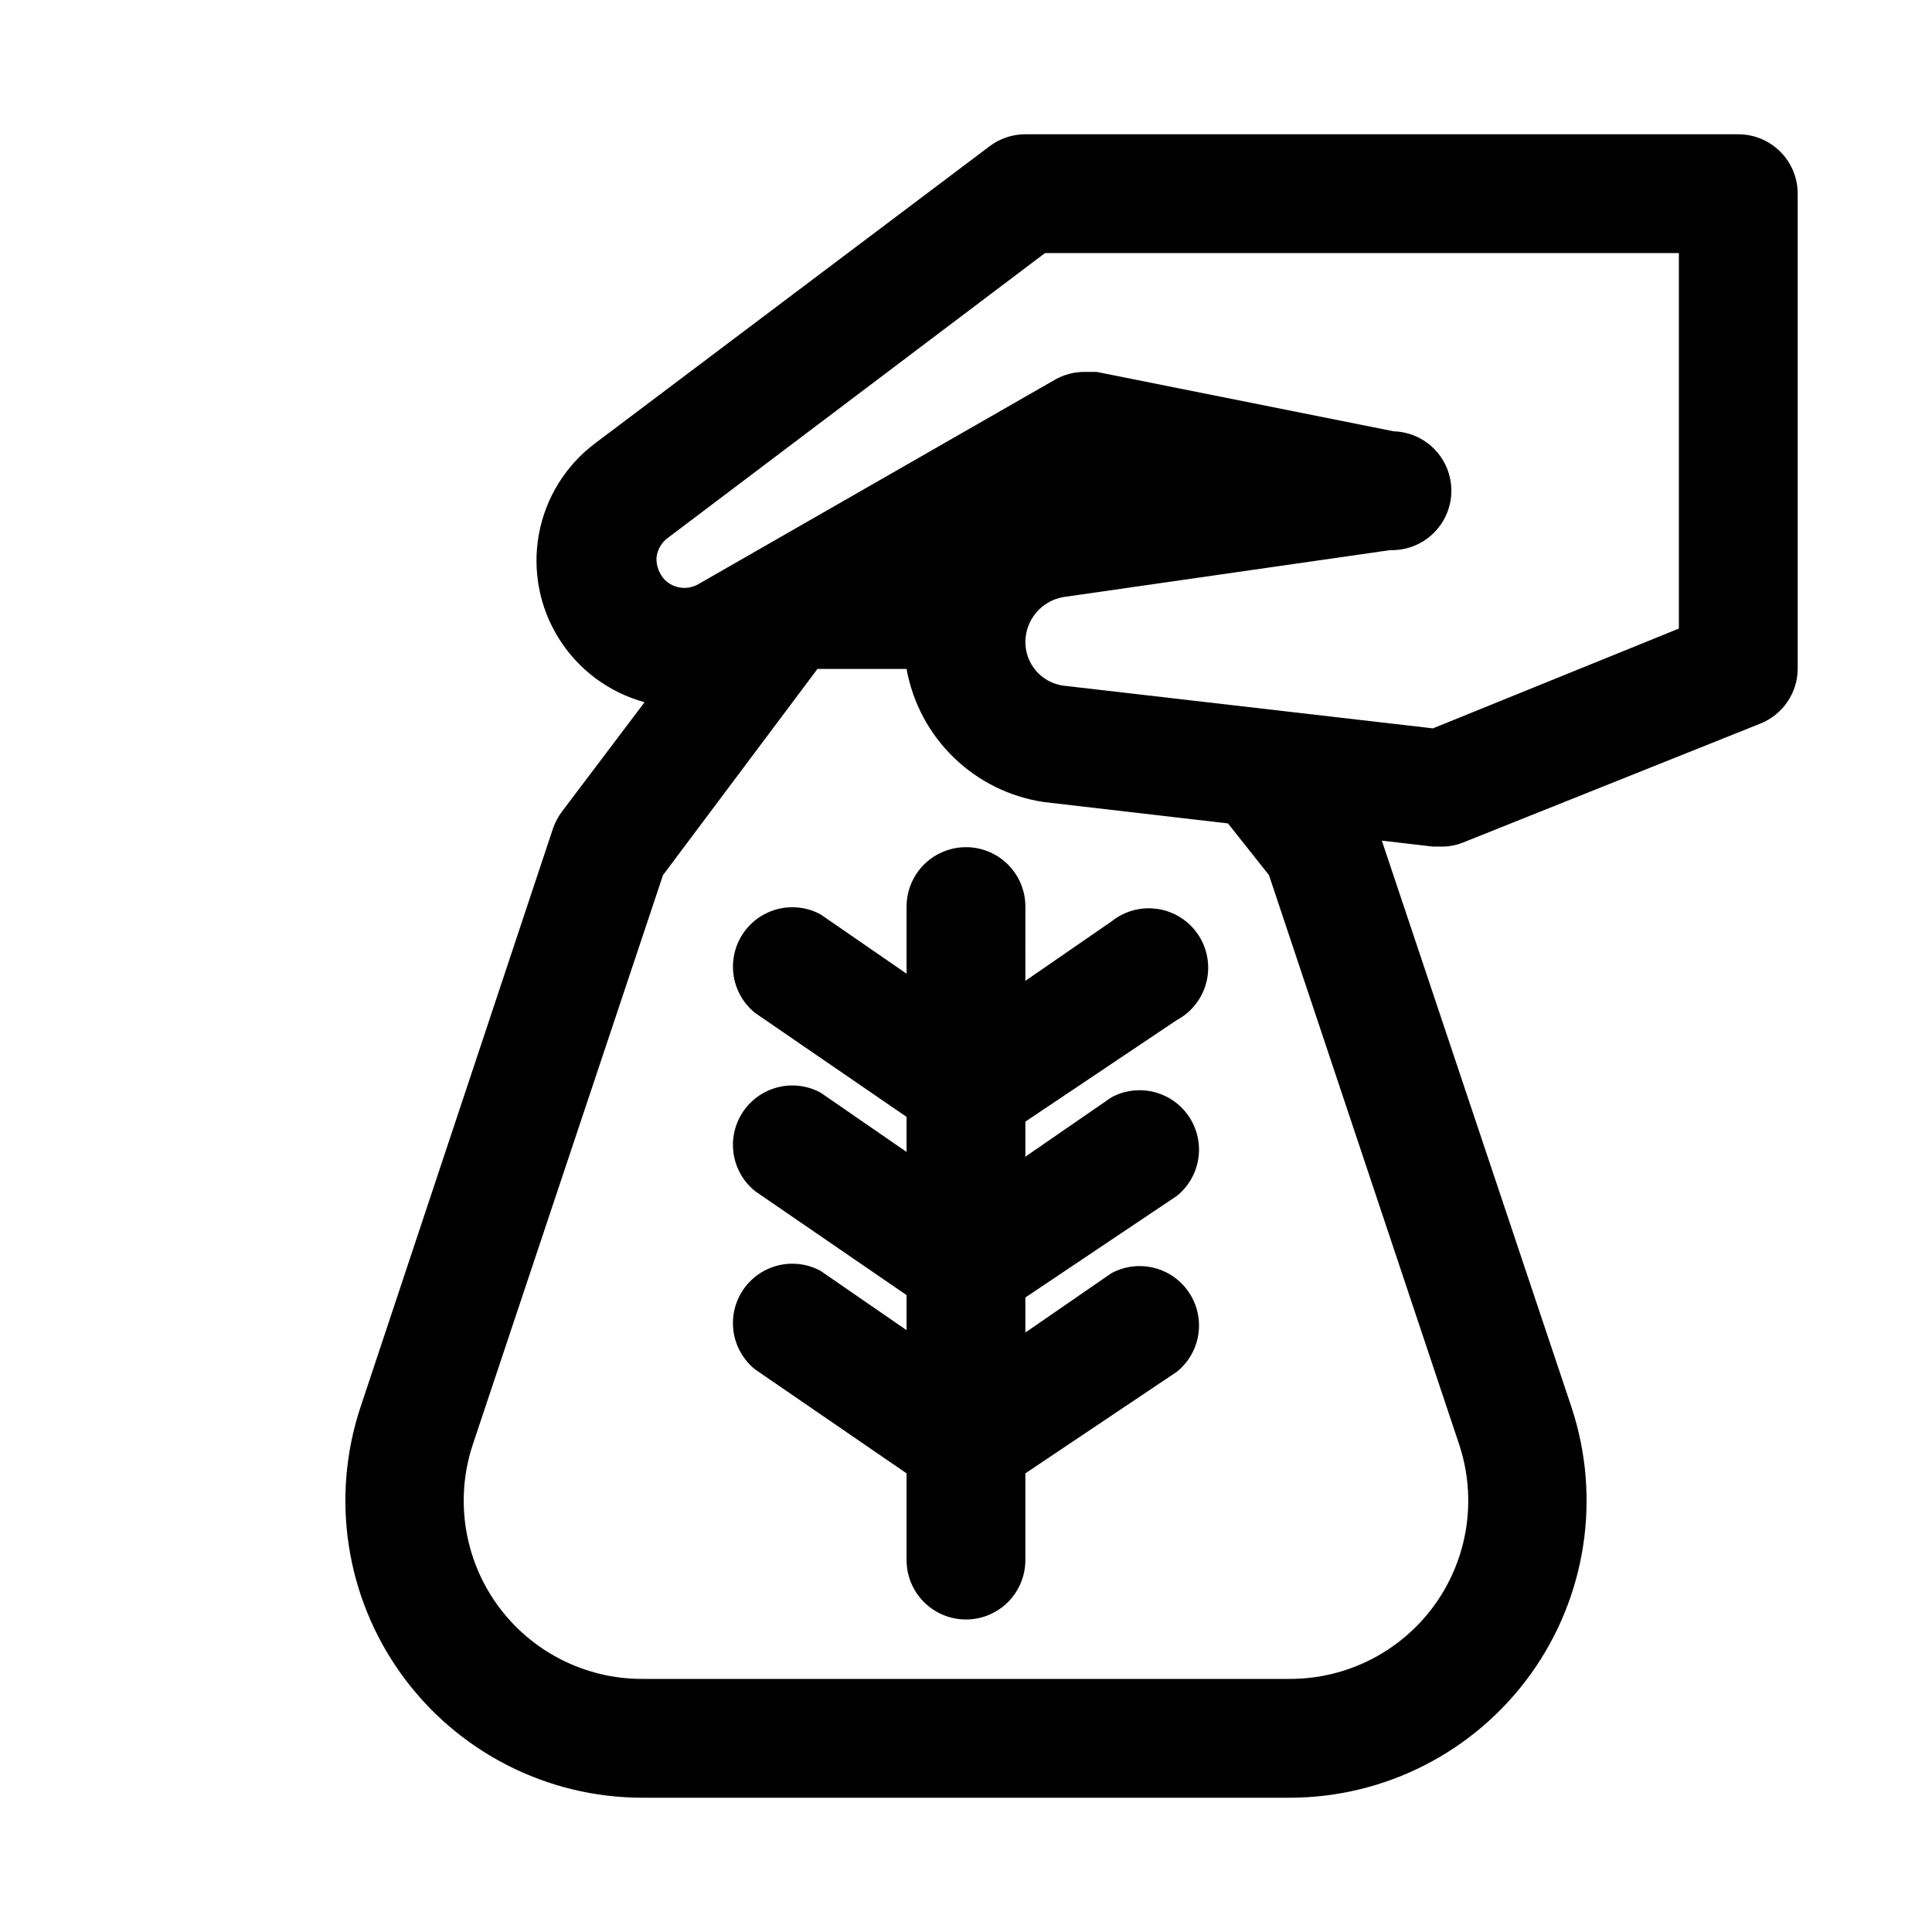 <?xml version="1.0" encoding="UTF-8"?>
<!-- Uploaded to: SVG Repo, www.svgrepo.com, Generator: SVG Repo Mixer Tools -->
<svg fill="#000000" width="800px" height="800px" version="1.1" viewBox="144 144 512 512" xmlns="http://www.w3.org/2000/svg">
 <g>
  <path d="m604.67 179.58h-188.93c-3.406 0-6.723 1.105-9.445 3.148l-104.54 78.719h-0.004c-7.809 5.852-13.137 14.422-14.922 24.016-1.785 9.598 0.102 19.512 5.289 27.777 5.184 8.266 13.289 14.281 22.703 16.852l-21.887 28.969c-1 1.348-1.793 2.832-2.359 4.41l-51.012 153.35c-7.992 23.992-3.969 50.367 10.812 70.887 14.785 20.52 38.523 32.688 63.816 32.707h171.61c25.289-0.02 49.031-12.188 63.812-32.707s18.805-46.895 10.812-70.887l-50.223-150.04 13.539 1.574h2.203c1.996 0.031 3.981-0.344 5.828-1.102l78.719-31.488c2.906-1.156 5.398-3.152 7.164-5.731 1.77-2.578 2.727-5.625 2.754-8.754v-125.95c0-4.176-1.656-8.18-4.609-11.133-2.953-2.949-6.957-4.609-11.133-4.609zm-124.38 196.33 50.383 150.83c4.812 14.418 2.394 30.27-6.5 42.594s-23.172 19.617-38.371 19.594h-171.61c-15.199 0.023-29.48-7.269-38.375-19.594-8.891-12.324-11.309-28.176-6.496-42.594l50.383-150.83 40.93-54.633h23.617c1.613 8.945 5.988 17.156 12.516 23.484 6.523 6.324 14.863 10.445 23.855 11.785l48.805 5.668zm108.63-65.336-65.18 26.449-98.086-11.336c-5.75-0.863-9.98-5.836-9.918-11.652 0.07-5.852 4.309-10.82 10.078-11.809l86.59-12.438c5.625 0.168 10.914-2.676 13.871-7.461 2.961-4.789 3.141-10.789 0.473-15.746-2.664-4.953-7.773-8.109-13.398-8.281l-78.719-15.742h-3.148c-2.758-0.02-5.473 0.688-7.875 2.047l-94.465 54.16c-2.891 1.715-6.578 1.262-8.973-1.102-1.473-1.578-2.266-3.672-2.203-5.828 0.227-2.234 1.438-4.258 3.305-5.508l99.66-75.258h167.99z"/>
  <path d="m415.74 384.25c0-5.625-3-10.82-7.871-13.633s-10.875-2.812-15.746 0-7.871 8.008-7.871 13.633v17.789l-22.828-15.742c-4.652-2.496-10.242-2.492-14.895 0.004-4.648 2.5-7.738 7.16-8.223 12.414-0.488 5.258 1.688 10.406 5.797 13.719l40.148 27.551v9.289l-22.828-15.742c-4.652-2.496-10.242-2.496-14.895 0.004-4.648 2.496-7.738 7.156-8.223 12.414-0.488 5.254 1.688 10.406 5.797 13.715l40.148 27.551v9.289l-22.828-15.742c-4.652-2.496-10.242-2.492-14.895 0.004-4.648 2.496-7.738 7.16-8.223 12.414-0.488 5.258 1.688 10.406 5.797 13.719l40.148 27.551v22.984c0 5.625 3 10.824 7.871 13.637s10.875 2.812 15.746 0 7.871-8.012 7.871-13.637v-22.984l40.148-26.922c4.109-3.312 6.289-8.461 5.801-13.719-0.488-5.254-3.578-9.914-8.227-12.414-4.652-2.496-10.242-2.5-14.895-0.004l-22.828 15.742v-9.289l40.148-26.922v0.004c4.109-3.312 6.289-8.461 5.801-13.719-0.488-5.254-3.578-9.918-8.227-12.414-4.652-2.496-10.242-2.5-14.895-0.004l-22.828 15.742v-9.289l40.148-26.922c3.902-2.094 6.742-5.734 7.824-10.027 1.082-4.297 0.305-8.852-2.144-12.543-2.445-3.691-6.336-6.184-10.711-6.859-4.379-0.68-8.84 0.516-12.289 3.297l-22.828 15.742z"/>
 </g>
</svg>